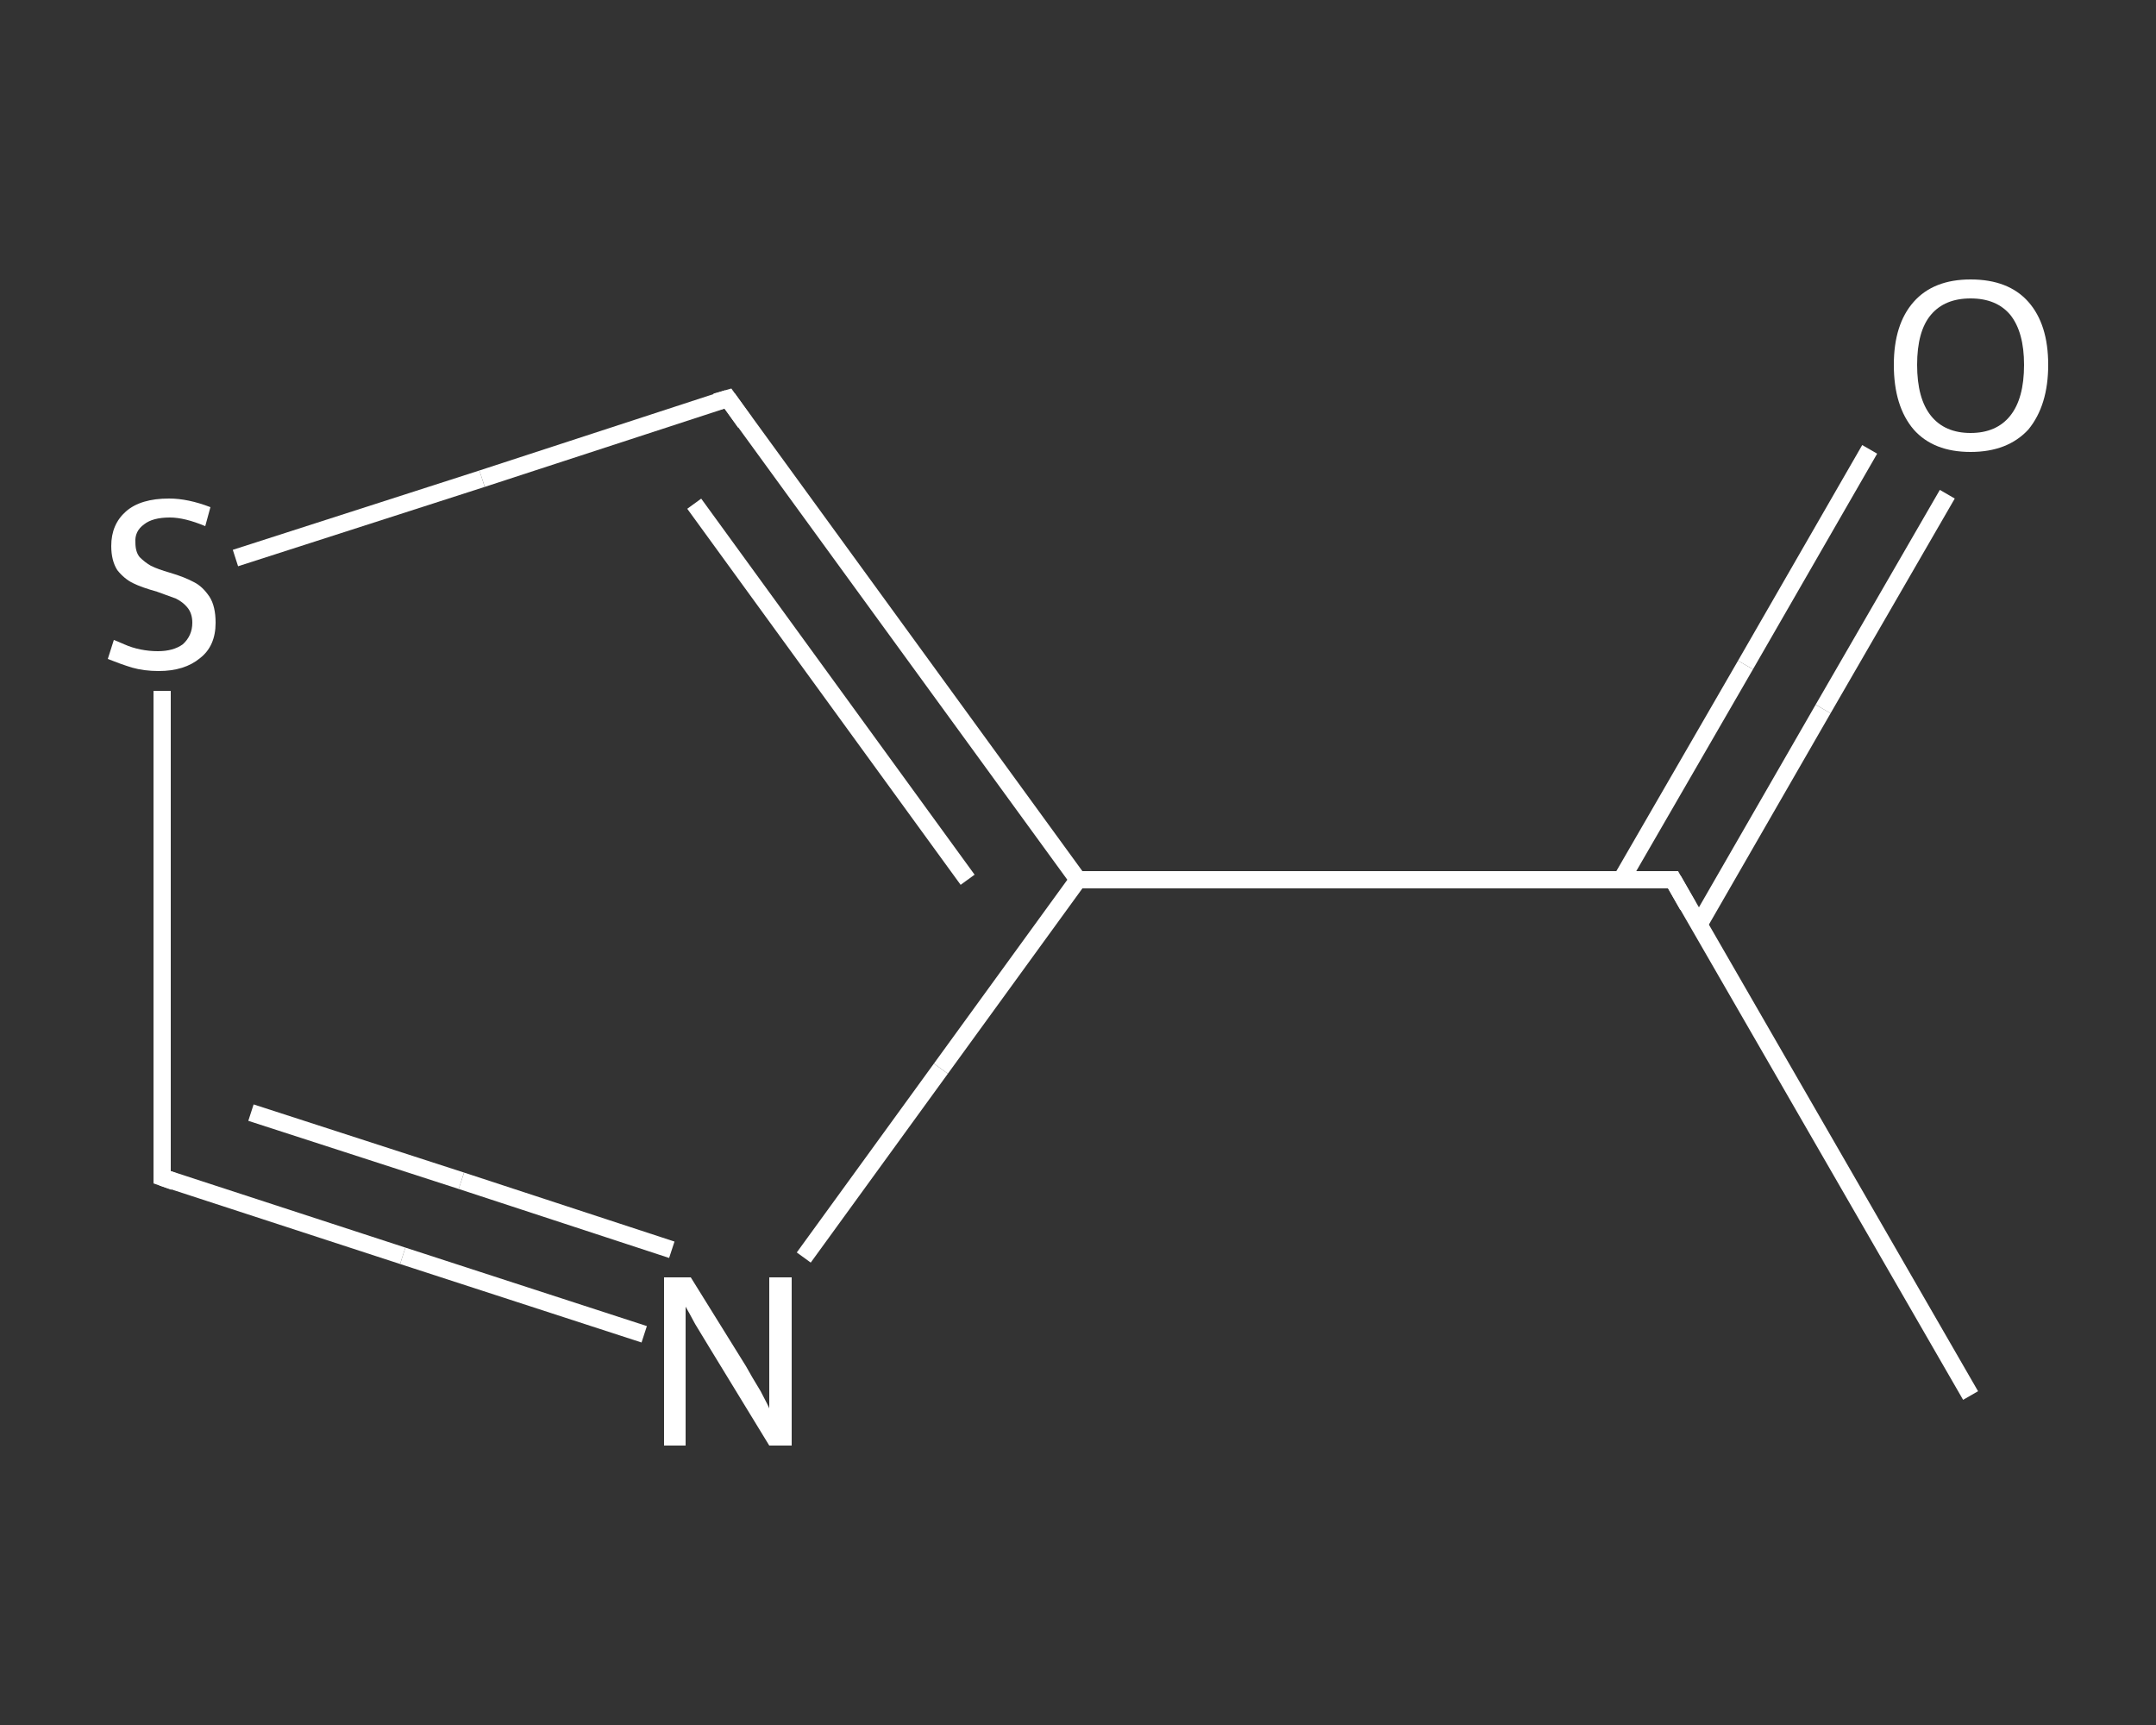 <?xml version='1.0' encoding='iso-8859-1'?>
<svg version='1.1' baseProfile='full'
              xmlns='http://www.w3.org/2000/svg'
                      xmlns:rdkit='http://www.rdkit.org/xml'
                      xmlns:xlink='http://www.w3.org/1999/xlink'
                  xml:space='preserve'
width='250px' height='200px' viewBox='0 0 250 200'>
<rect x="0" y="0" width="250" height="200" fill="#333333" stroke="none"/>
<!-- END OF HEADER -->
<rect style='opacity:1.0;fill:transparent;stroke:none' width='250.0' height='200.0' x='0.0' y='0.0'> </rect>
<path class='bond-0 atom-0 atom-1' d='M 228.5,161.8 L 194.0,102.0' style='fill:none;fill-rule:evenodd;stroke:#FFFFFF;stroke-width:2.0px;stroke-linecap:butt;stroke-linejoin:miter;stroke-opacity:1' />
<path class='bond-1 atom-1 atom-2' d='M 197.0,107.2 L 211.4,82.2' style='fill:none;fill-rule:evenodd;stroke:#FFFFFF;stroke-width:2.0px;stroke-linecap:butt;stroke-linejoin:miter;stroke-opacity:1' />
<path class='bond-1 atom-1 atom-2' d='M 211.4,82.2 L 225.8,57.3' style='fill:none;fill-rule:evenodd;stroke:#FFFFFF;stroke-width:2.0px;stroke-linecap:butt;stroke-linejoin:miter;stroke-opacity:1' />
<path class='bond-1 atom-1 atom-2' d='M 188.0,102.0 L 202.4,77.1' style='fill:none;fill-rule:evenodd;stroke:#FFFFFF;stroke-width:2.0px;stroke-linecap:butt;stroke-linejoin:miter;stroke-opacity:1' />
<path class='bond-1 atom-1 atom-2' d='M 202.4,77.1 L 216.8,52.1' style='fill:none;fill-rule:evenodd;stroke:#FFFFFF;stroke-width:2.0px;stroke-linecap:butt;stroke-linejoin:miter;stroke-opacity:1' />
<path class='bond-2 atom-1 atom-3' d='M 194.0,102.0 L 125.0,102.0' style='fill:none;fill-rule:evenodd;stroke:#FFFFFF;stroke-width:2.0px;stroke-linecap:butt;stroke-linejoin:miter;stroke-opacity:1' />
<path class='bond-3 atom-3 atom-4' d='M 125.0,102.0 L 84.4,46.2' style='fill:none;fill-rule:evenodd;stroke:#FFFFFF;stroke-width:2.0px;stroke-linecap:butt;stroke-linejoin:miter;stroke-opacity:1' />
<path class='bond-3 atom-3 atom-4' d='M 112.2,102.0 L 80.5,58.4' style='fill:none;fill-rule:evenodd;stroke:#FFFFFF;stroke-width:2.0px;stroke-linecap:butt;stroke-linejoin:miter;stroke-opacity:1' />
<path class='bond-4 atom-4 atom-5' d='M 84.4,46.2 L 55.9,55.5' style='fill:none;fill-rule:evenodd;stroke:#FFFFFF;stroke-width:2.0px;stroke-linecap:butt;stroke-linejoin:miter;stroke-opacity:1' />
<path class='bond-4 atom-4 atom-5' d='M 55.9,55.5 L 27.3,64.7' style='fill:none;fill-rule:evenodd;stroke:#FFFFFF;stroke-width:2.0px;stroke-linecap:butt;stroke-linejoin:miter;stroke-opacity:1' />
<path class='bond-5 atom-5 atom-6' d='M 18.8,80.1 L 18.8,108.3' style='fill:none;fill-rule:evenodd;stroke:#FFFFFF;stroke-width:2.0px;stroke-linecap:butt;stroke-linejoin:miter;stroke-opacity:1' />
<path class='bond-5 atom-5 atom-6' d='M 18.8,108.3 L 18.8,136.5' style='fill:none;fill-rule:evenodd;stroke:#FFFFFF;stroke-width:2.0px;stroke-linecap:butt;stroke-linejoin:miter;stroke-opacity:1' />
<path class='bond-6 atom-6 atom-7' d='M 18.8,136.5 L 46.7,145.6' style='fill:none;fill-rule:evenodd;stroke:#FFFFFF;stroke-width:2.0px;stroke-linecap:butt;stroke-linejoin:miter;stroke-opacity:1' />
<path class='bond-6 atom-6 atom-7' d='M 46.7,145.6 L 74.7,154.7' style='fill:none;fill-rule:evenodd;stroke:#FFFFFF;stroke-width:2.0px;stroke-linecap:butt;stroke-linejoin:miter;stroke-opacity:1' />
<path class='bond-6 atom-6 atom-7' d='M 29.1,129.0 L 53.5,136.9' style='fill:none;fill-rule:evenodd;stroke:#FFFFFF;stroke-width:2.0px;stroke-linecap:butt;stroke-linejoin:miter;stroke-opacity:1' />
<path class='bond-6 atom-6 atom-7' d='M 53.5,136.9 L 77.9,144.9' style='fill:none;fill-rule:evenodd;stroke:#FFFFFF;stroke-width:2.0px;stroke-linecap:butt;stroke-linejoin:miter;stroke-opacity:1' />
<path class='bond-7 atom-7 atom-3' d='M 93.2,145.8 L 109.1,123.9' style='fill:none;fill-rule:evenodd;stroke:#FFFFFF;stroke-width:2.0px;stroke-linecap:butt;stroke-linejoin:miter;stroke-opacity:1' />
<path class='bond-7 atom-7 atom-3' d='M 109.1,123.9 L 125.0,102.0' style='fill:none;fill-rule:evenodd;stroke:#FFFFFF;stroke-width:2.0px;stroke-linecap:butt;stroke-linejoin:miter;stroke-opacity:1' />
<path d='M 195.7,105.0 L 194.0,102.0 L 190.6,102.0' style='fill:none;stroke:#FFFFFF;stroke-width:2.0px;stroke-linecap:butt;stroke-linejoin:miter;stroke-opacity:1;' />
<path d='M 86.4,49.0 L 84.4,46.2 L 83.0,46.6' style='fill:none;stroke:#FFFFFF;stroke-width:2.0px;stroke-linecap:butt;stroke-linejoin:miter;stroke-opacity:1;' />
<path d='M 18.8,135.1 L 18.8,136.5 L 20.2,137.0' style='fill:none;stroke:#FFFFFF;stroke-width:2.0px;stroke-linecap:butt;stroke-linejoin:miter;stroke-opacity:1;' />
<path class='atom-2' d='M 219.6 42.3
Q 219.6 37.6, 221.9 35.0
Q 224.2 32.4, 228.5 32.4
Q 232.9 32.4, 235.2 35.0
Q 237.5 37.6, 237.5 42.3
Q 237.5 47.0, 235.2 49.8
Q 232.8 52.4, 228.5 52.4
Q 224.2 52.4, 221.9 49.8
Q 219.6 47.1, 219.6 42.3
M 228.5 50.2
Q 231.5 50.2, 233.1 48.2
Q 234.7 46.2, 234.7 42.3
Q 234.7 38.5, 233.1 36.5
Q 231.5 34.6, 228.5 34.6
Q 225.5 34.6, 223.9 36.5
Q 222.3 38.4, 222.3 42.3
Q 222.3 46.2, 223.9 48.2
Q 225.5 50.2, 228.5 50.2
' fill='#FFFFFF'/>
<path class='atom-5' d='M 13.2 74.2
Q 13.5 74.3, 14.4 74.7
Q 15.3 75.1, 16.3 75.3
Q 17.3 75.5, 18.3 75.5
Q 20.1 75.5, 21.2 74.7
Q 22.3 73.7, 22.3 72.2
Q 22.3 71.1, 21.7 70.4
Q 21.2 69.8, 20.4 69.4
Q 19.6 69.1, 18.2 68.6
Q 16.4 68.1, 15.4 67.6
Q 14.4 67.1, 13.6 66.1
Q 12.9 65.0, 12.9 63.3
Q 12.9 60.8, 14.6 59.3
Q 16.3 57.8, 19.6 57.8
Q 21.8 57.8, 24.4 58.8
L 23.8 61.0
Q 21.4 60.0, 19.7 60.0
Q 17.7 60.0, 16.7 60.8
Q 15.6 61.6, 15.7 62.9
Q 15.7 64.0, 16.2 64.6
Q 16.8 65.2, 17.5 65.6
Q 18.3 66.0, 19.7 66.4
Q 21.4 66.9, 22.5 67.5
Q 23.5 68.0, 24.3 69.2
Q 25.0 70.3, 25.0 72.2
Q 25.0 74.9, 23.2 76.3
Q 21.4 77.8, 18.4 77.8
Q 16.7 77.8, 15.3 77.4
Q 14.0 77.0, 12.5 76.4
L 13.2 74.2
' fill='#FFFFFF'/>
<path class='atom-7' d='M 80.1 148.1
L 86.5 158.4
Q 87.1 159.5, 88.2 161.3
Q 89.2 163.2, 89.2 163.3
L 89.2 148.1
L 91.8 148.1
L 91.8 167.6
L 89.2 167.6
L 82.3 156.3
Q 81.5 155.0, 80.6 153.5
Q 79.8 152.0, 79.5 151.5
L 79.5 167.6
L 77.0 167.6
L 77.0 148.1
L 80.1 148.1
' fill='#FFFFFF'/>
</svg>
